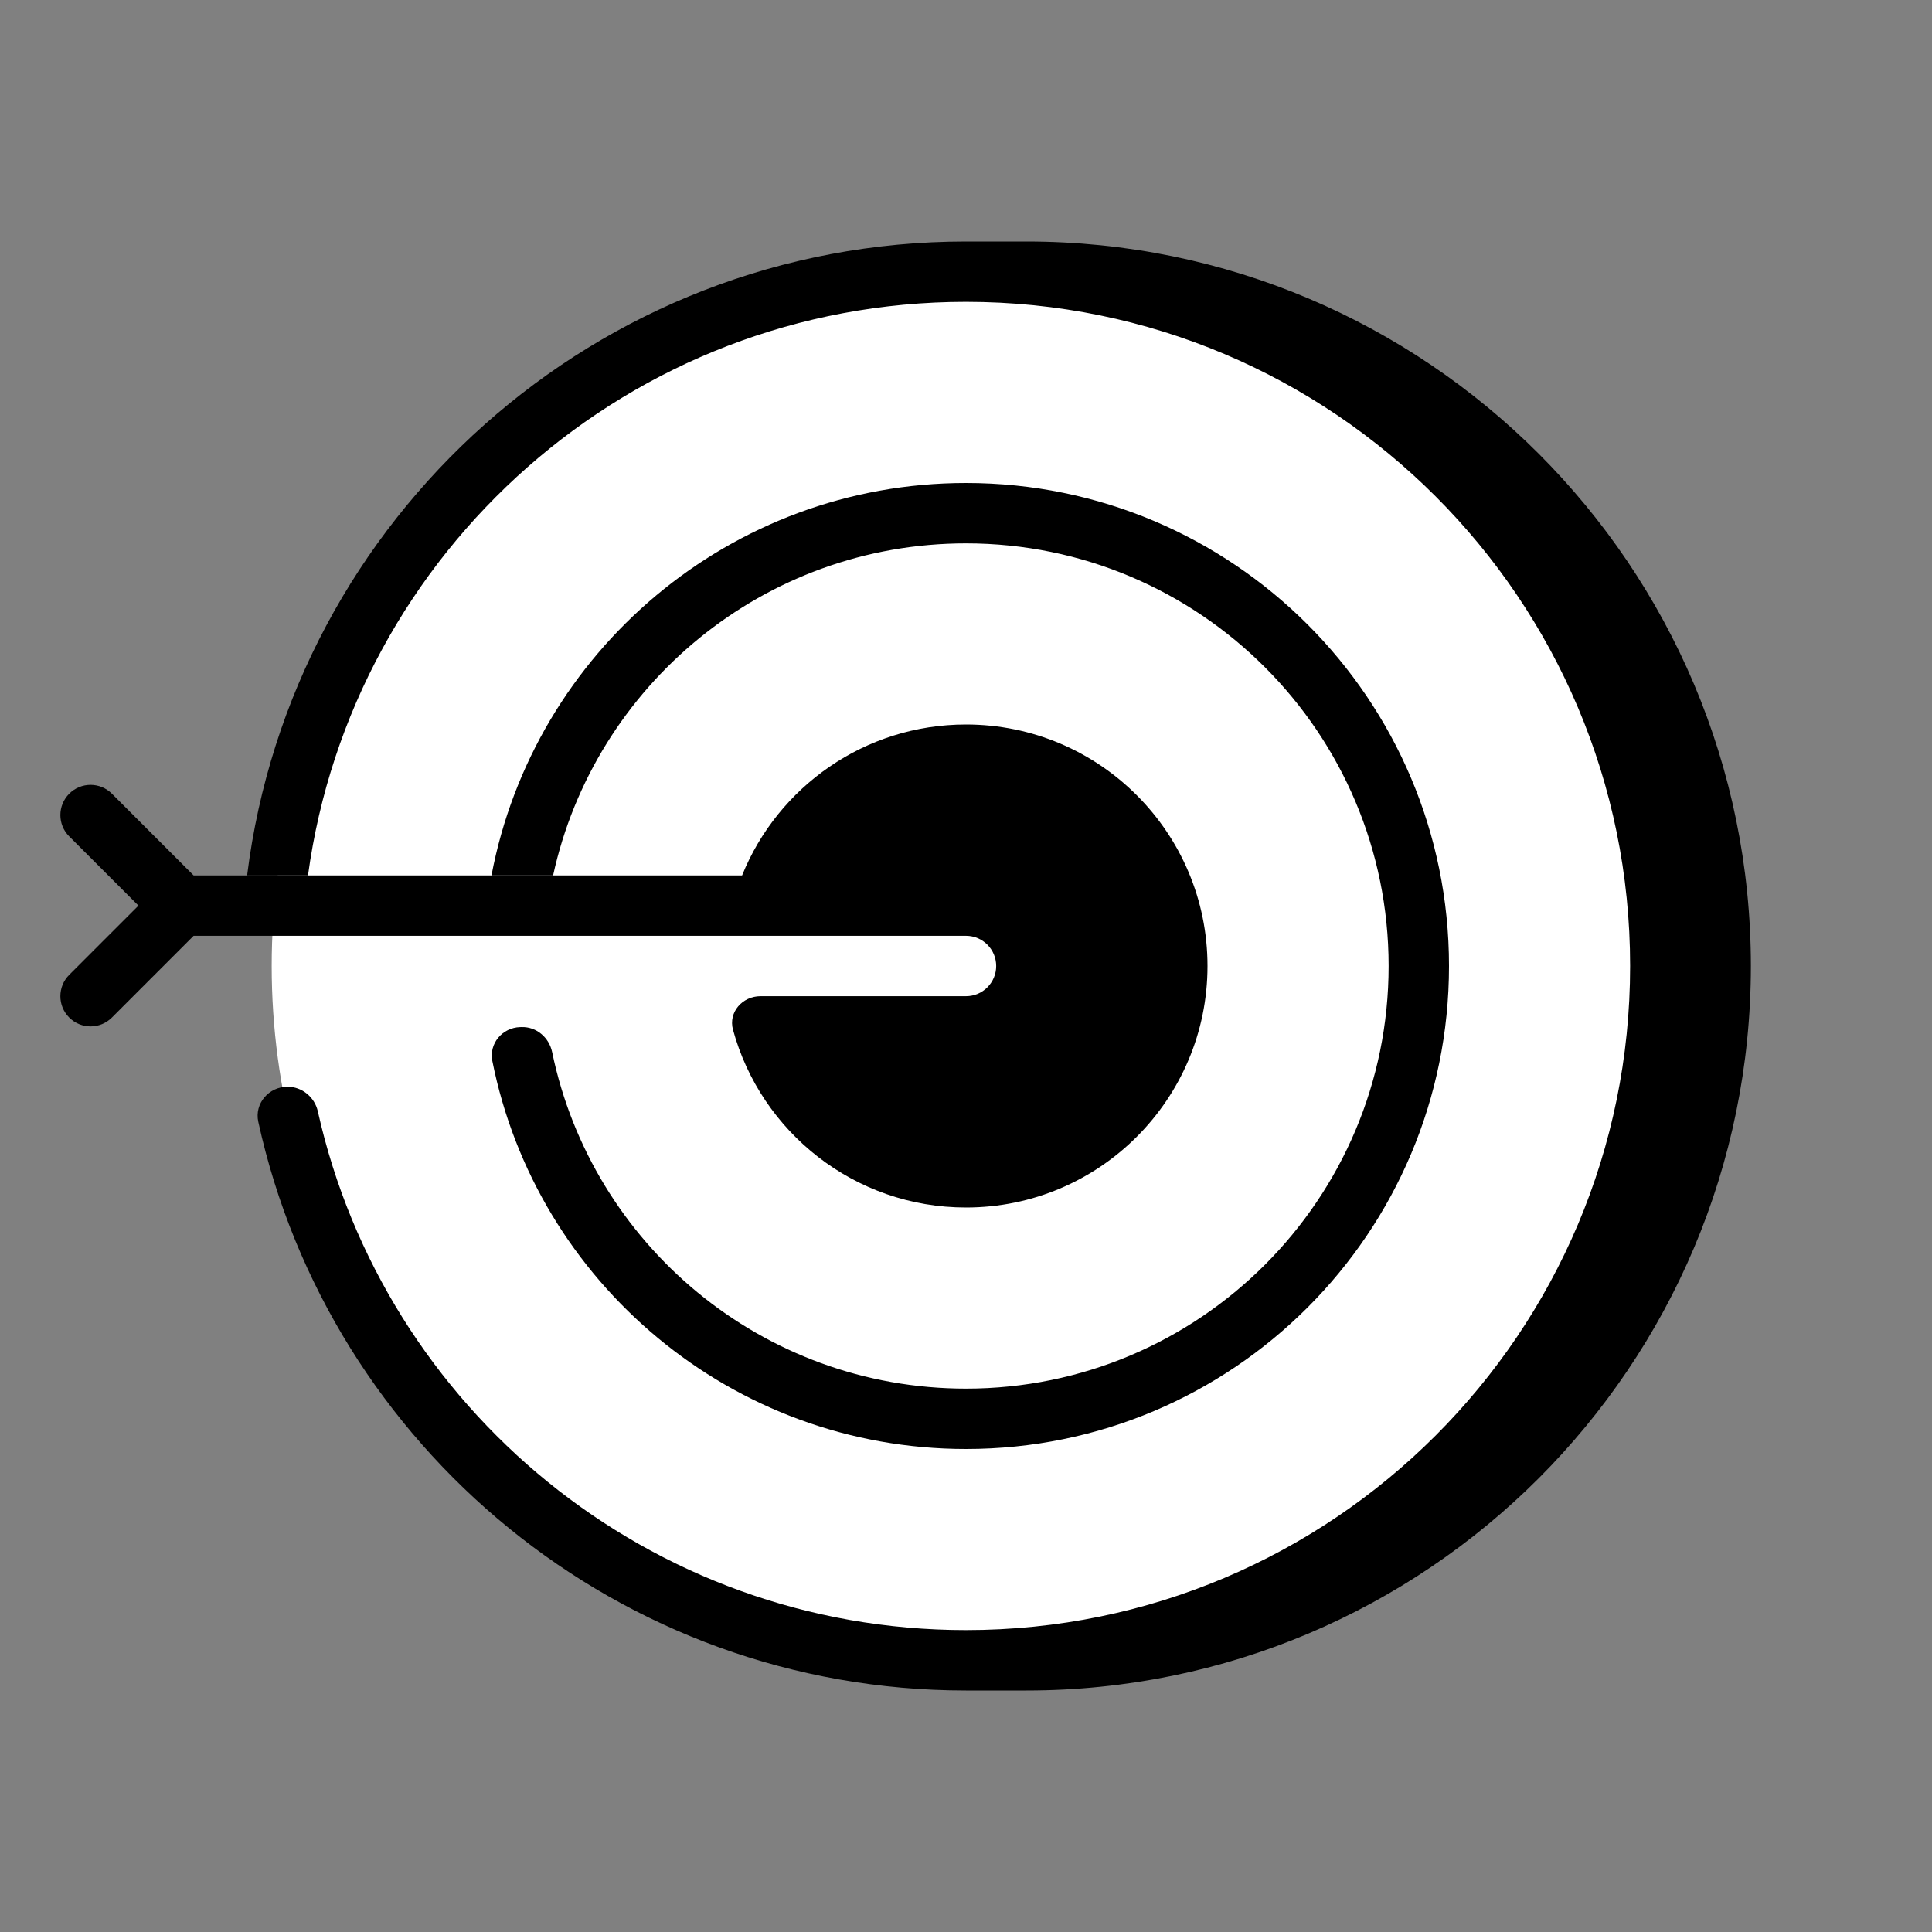 <svg fill="none" height="64" viewBox="0 0 64 64" width="64" xmlns="http://www.w3.org/2000/svg"><rect x="0" y="0" width="64" height="64" fill="#808080" stroke="none"/><circle cx="32" cy="32" fill="#fff" r="23"/><g fill="#000"><path d="m8.186 29c1.476-11.839 11.575-21 23.814-21h2c13.255 0 24 10.745 24 24s-10.745 24-24 24h-2c-11.483 0-21.083-8.065-23.444-18.84-.132-.604.348-1.161.967-1.161.483 0 .901.346 1.006.817 2.196 9.834 10.975 17.183 21.471 17.183 12.15 0 22-9.85 22-22s-9.85-22-22-22c-11.133 0-20.334 8.269-21.797 19z"/><path d="m18.322 29c1.373-6.29 6.976-11 13.678-11 7.732 0 14 6.268 14 14s-6.268 14-14 14c-6.754 0-12.39-4.782-13.709-11.145-.101-.487-.519-.847-1.016-.832-.015.001-.03.001-.045.001-.589.018-1.036.542-.921 1.121 1.461 7.331 7.931 12.855 15.691 12.855 8.837 0 16-7.163 16-16s-7.163-16-16-16c-7.811 0-14.315 5.597-15.719 13z"/><path d="m6.414 29-2.707-2.707c-.391-.391-1.024-.391-1.414 0-.391.391-.391 1.024 0 1.414l2.293 2.293-2.293 2.293c-.391.391-.391 1.024 0 1.414.391.391 1.024.391 1.414 0l2.707-2.707h25.586c.552 0 1 .448 1 1s-.448 1-1 1h-6.806c-.601 0-1.071.53-.913 1.11.926 3.394 4.031 5.89 7.719 5.89 4.418 0 8-3.582 8-8s-3.582-8-8-8c-3.357 0-6.232 2.068-7.418 5z"/></g></svg>